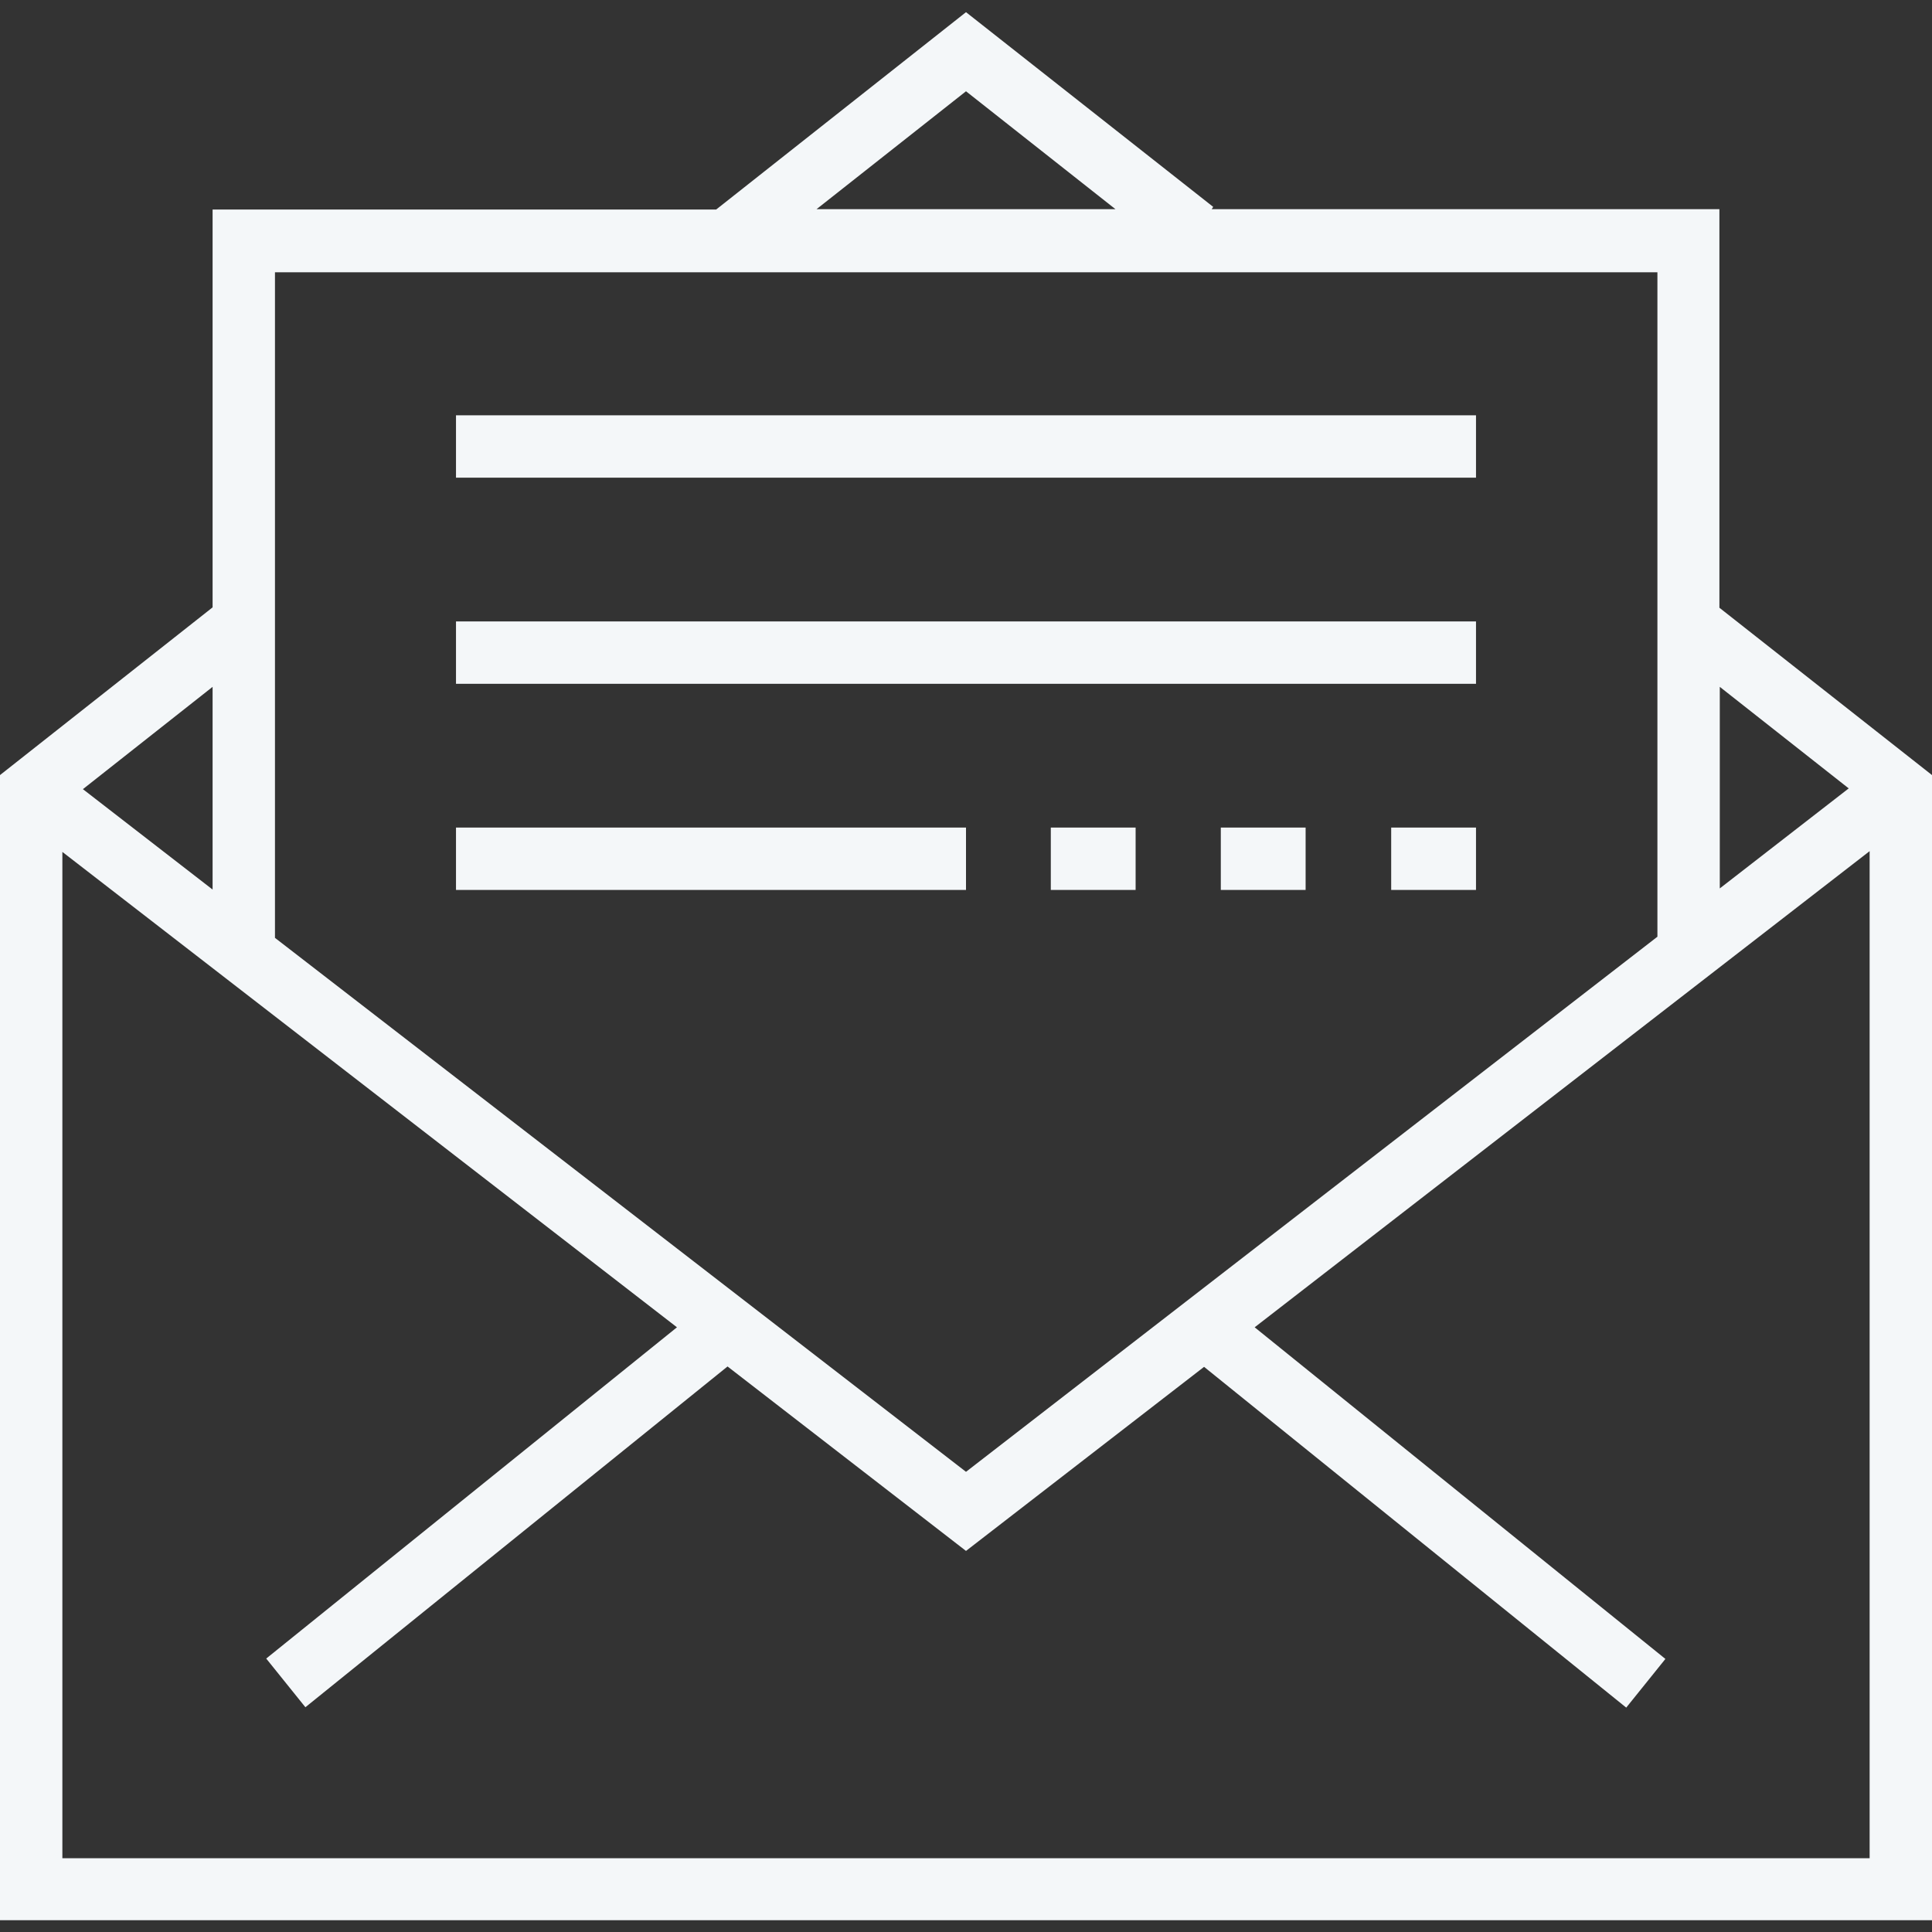 <?xml version="1.0" encoding="UTF-8"?>
<!-- Generator: Adobe Illustrator 27.5.0, SVG Export Plug-In . SVG Version: 6.00 Build 0)  -->
<svg xmlns="http://www.w3.org/2000/svg" xmlns:xlink="http://www.w3.org/1999/xlink" version="1.1" id="Capa_1" x="0px" y="0px" viewBox="0 0 508 508" style="enable-background:new 0 0 508 508;" xml:space="preserve">
<rect x="0" y="0" width="508" height="508" fill="#333333" stroke="none"/>
<style type="text/css">
	.st0{fill:#F4F7F9;}
</style>
<g>
	<g>
		<rect x="365.8" y="217.6" class="st0" width="22.3" height="16.4"></rect>
	</g>
</g>
<g>
	<g>
		<rect x="321" y="217.6" class="st0" width="22.3" height="16.4"></rect>
	</g>
</g>
<g>
	<g>
		<rect x="276.3" y="217.6" class="st0" width="22.3" height="16.4"></rect>
	</g>
</g>
<g>
	<g>
		<path class="st0" d="M452.1,159.8V55H318.6l0.4-0.6L254,3.2l-65.7,51.9H55.9v104.6L0,203.8v301.1h508V203.8L452.1,159.8z     M452.2,180.6l33.9,26.7l-33.9,26.3V180.6z M254,24l39.3,31h-78.6L254,24z M72.3,71.6h363.5v174.7L254,387L72.3,246.6V71.6z     M55.9,180.6v53.3l-34.1-26.4L55.9,180.6z M491.6,488.6H16.4v-0.1V224L178,349L70,436.1l10.3,12.8l111-89.6l62.7,48.5l62.6-48.4    l111,89.6l10.3-12.8l-108-87.2l161.7-125.2L491.6,488.6L491.6,488.6z"></path>
	</g>
</g>
<g>
	<g>
		<rect x="119.9" y="109.2" class="st0" width="268.2" height="16.4"></rect>
	</g>
</g>
<g>
	<g>
		<rect x="119.9" y="163.4" class="st0" width="268.2" height="16.4"></rect>
	</g>
</g>
<g>
	<g>
		<rect x="119.9" y="217.6" class="st0" width="134.1" height="16.4"></rect>
	</g>
</g>
</svg>
